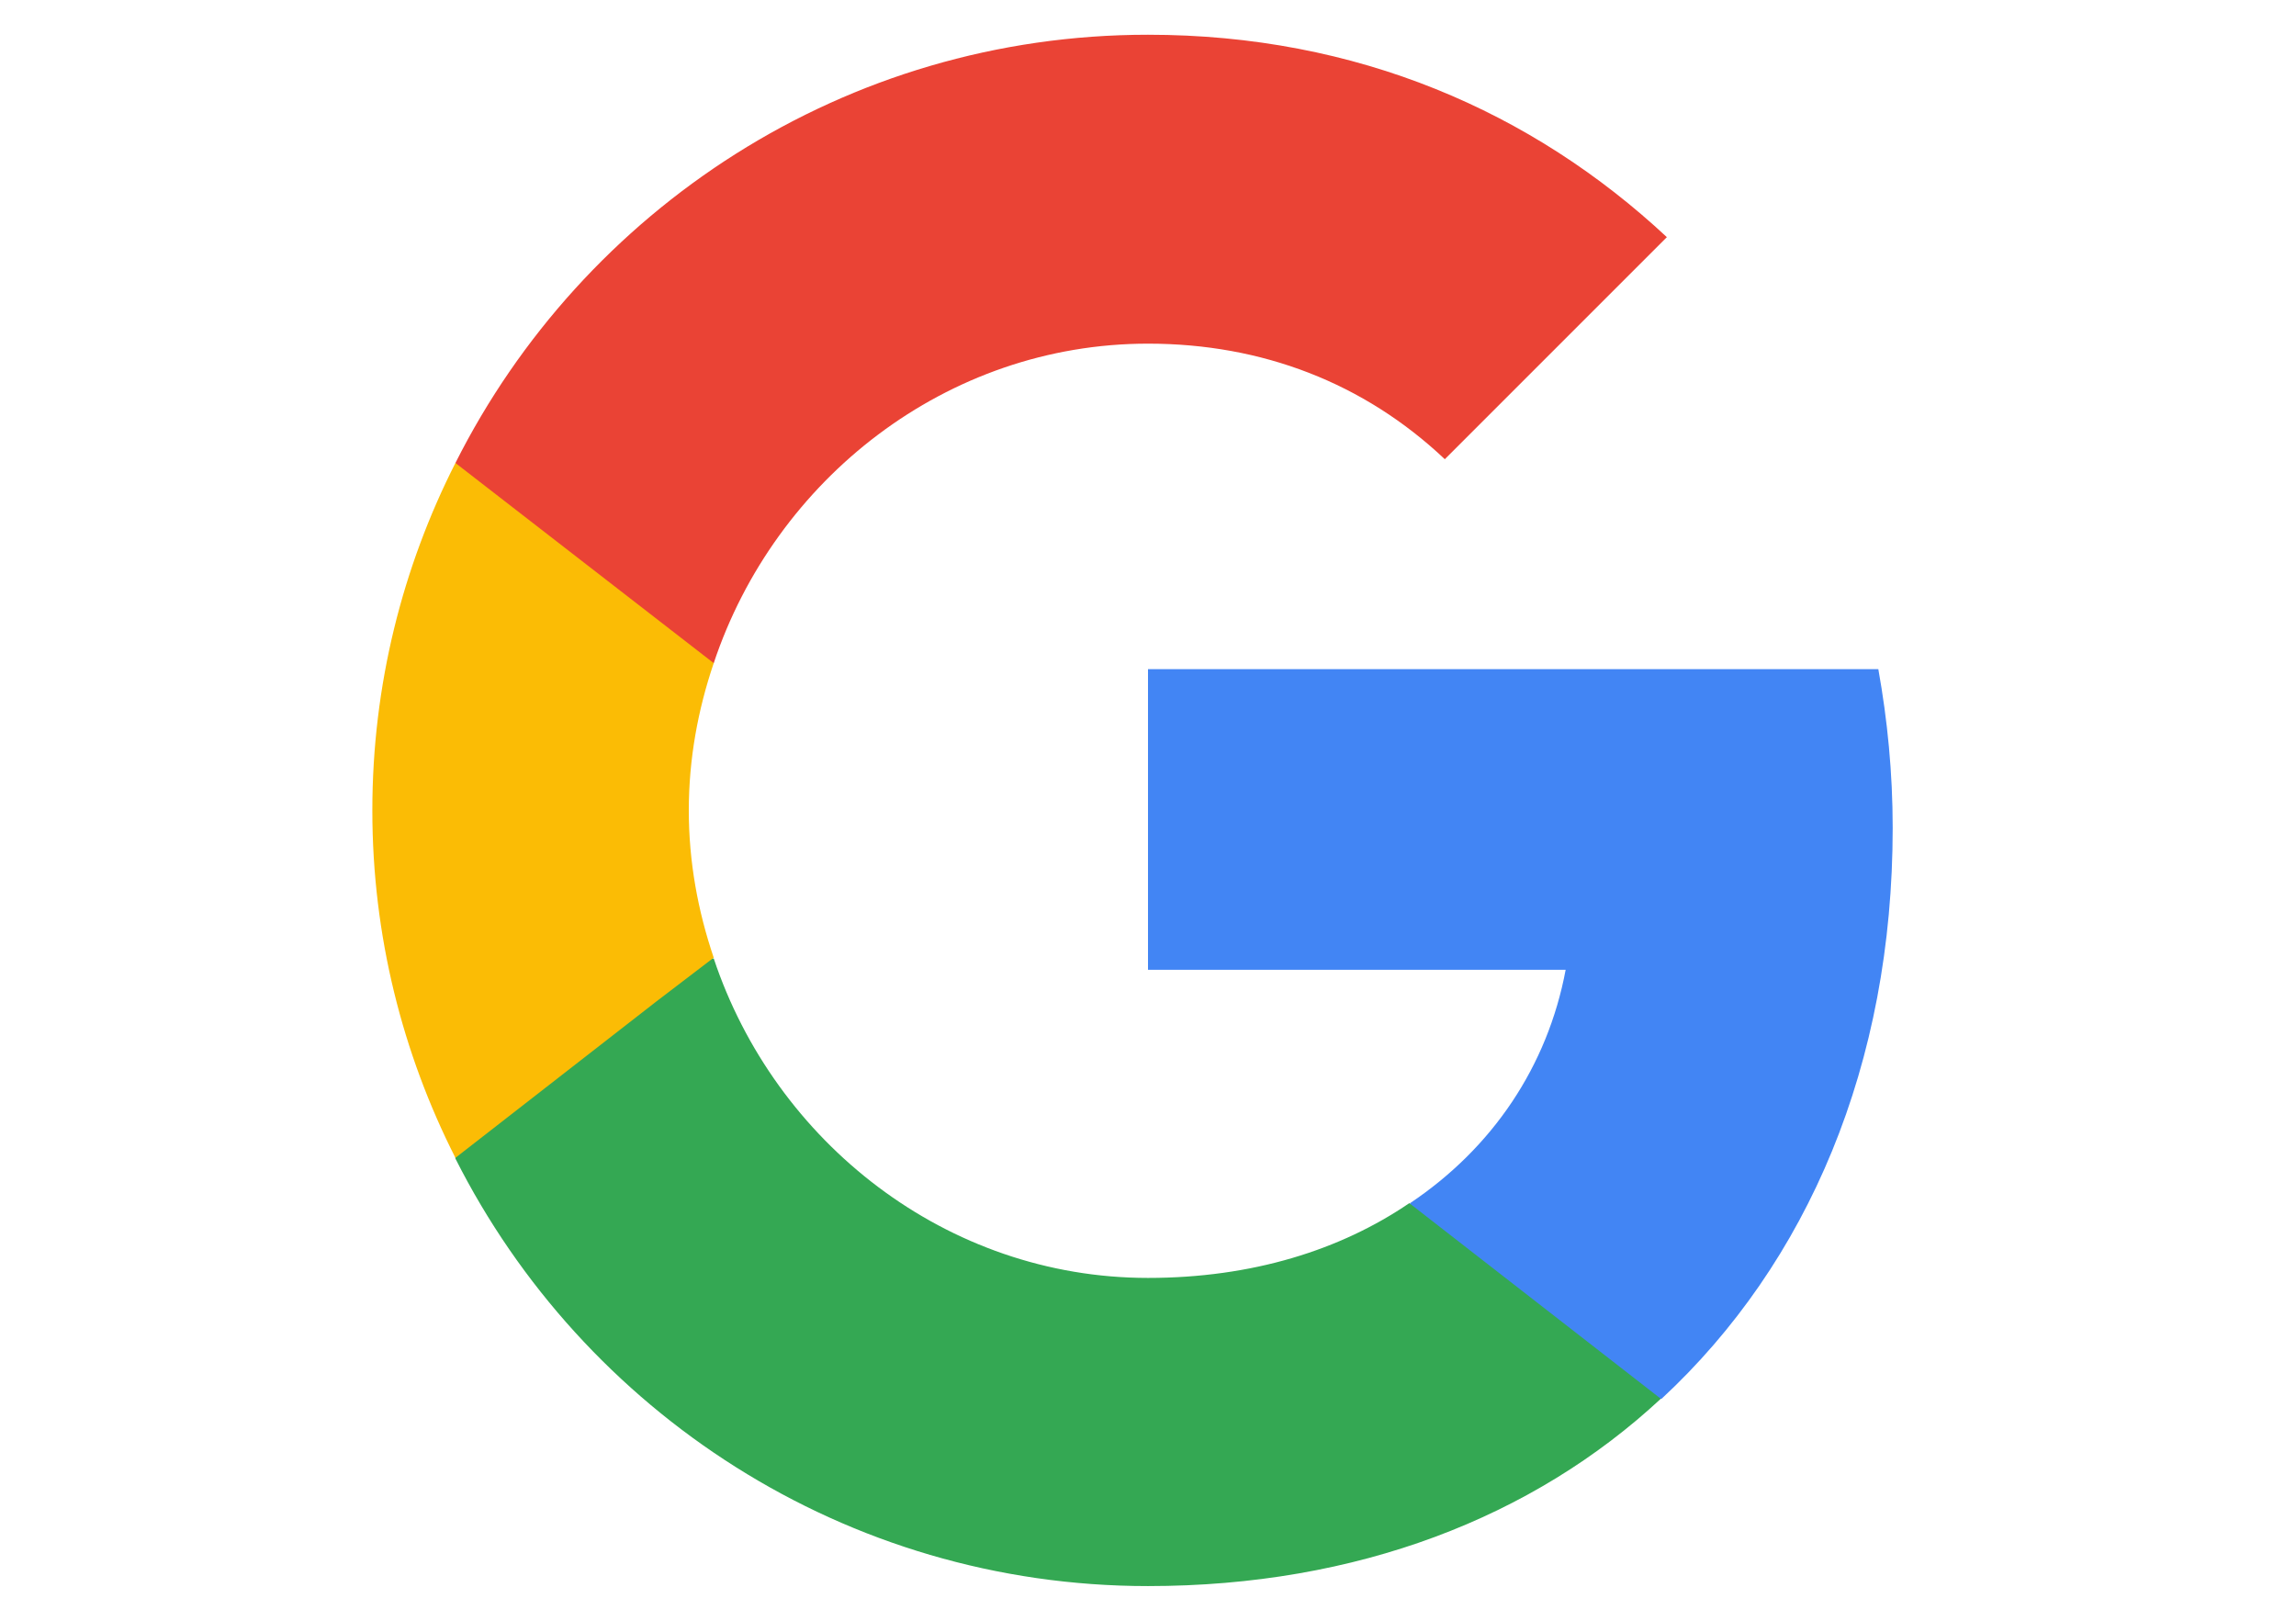 <?xml version="1.0" encoding="utf-8"?>
<!-- Generator: Adobe Illustrator 28.3.0, SVG Export Plug-In . SVG Version: 6.00 Build 0)  -->
<svg version="1.1" id="Layer_1" xmlns="http://www.w3.org/2000/svg" xmlns:xlink="http://www.w3.org/1999/xlink" x="0px" y="0px"
	 viewBox="0 0 304 214.6" style="enable-background:new 0 0 304 214.6;" xml:space="preserve">
<style type="text/css">
	.st0{fill:#4285F4;}
	.st1{fill:#34A853;}
	.st2{fill:#FBBC05;}
	.st3{fill:#EA4335;}
	.st4{fill:none;}
</style>
<g>
	<path class="st0" d="M250.6,109.6c0-7.3-0.7-14.3-1.9-21H152v39.8h55.3c-2.4,12.8-9.7,23.6-20.6,30.9v25.9h33.3
		C239.4,167.2,250.6,140.9,250.6,109.6z"/>
	<path class="st1" d="M152,210c27.7,0,51-9.1,67.9-24.8l-33.3-25.9c-9.1,6.2-20.8,9.9-34.6,9.9c-26.7,0-49.4-18-57.5-42.3H60.3v26.5
		C77.2,186.9,111.9,210,152,210z"/>
	<path class="st2" d="M94.5,126.8c-2.1-6.2-3.3-12.7-3.3-19.5s1.2-13.3,3.3-19.5V61.3H60.3c-7,13.8-11,29.4-11,46s4,32.2,11,46
		l26.6-20.7C86.9,132.6,94.5,126.8,94.5,126.8z"/>
	<path class="st3" d="M152,45.5c15.1,0,28.6,5.2,39.3,15.3l29.4-29.4c-17.8-16.6-41-26.8-68.7-26.8c-40.1,0-74.8,23.1-91.7,56.7
		l34.2,26.5C102.6,63.5,125.3,45.5,152,45.5z"/>
	<path class="st4" d="M49.3,4.6h205.3V210H49.3V4.6z"/>
</g>
</svg>

